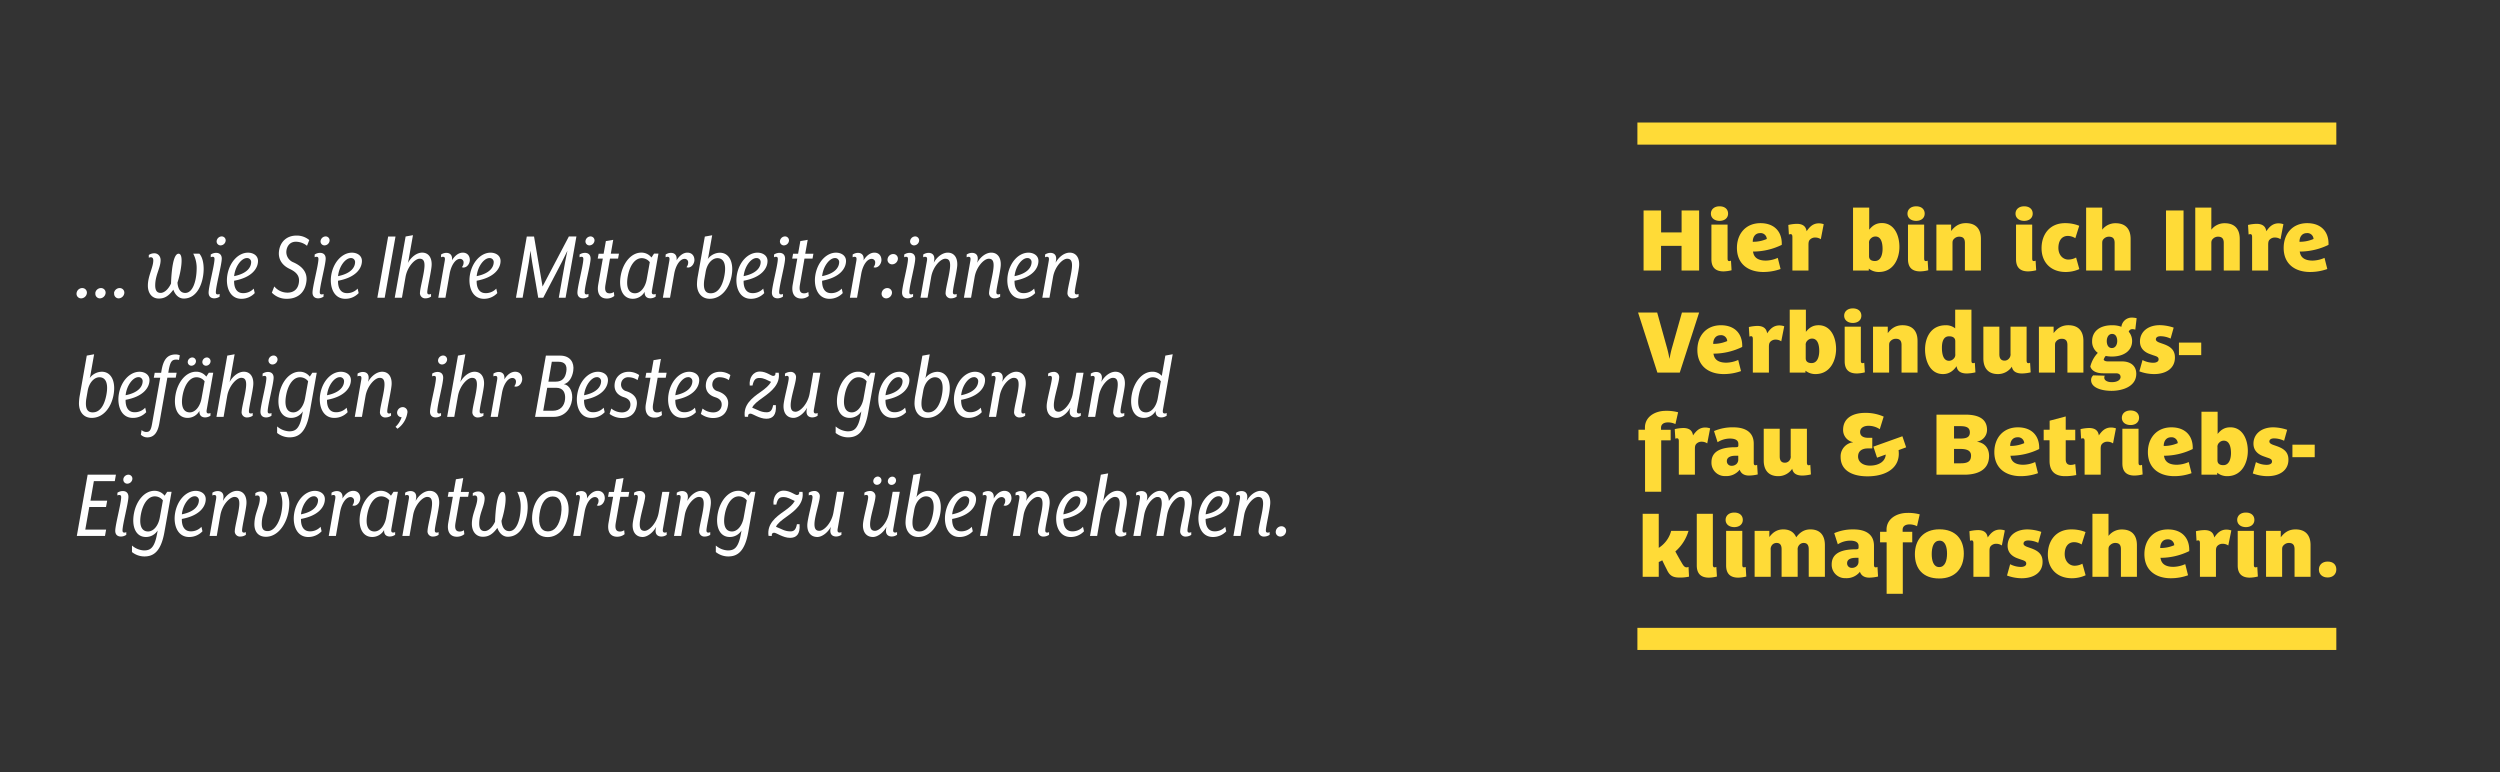 <svg id="Ebene_1" data-name="Ebene 1" xmlns="http://www.w3.org/2000/svg" viewBox="0 0 1469.36 454.02"><rect x="0" y="0" width="1469.36" height="454.02" fill="#333333" stroke="none"/><defs><style>.cls-1{isolation:isolate;}.cls-2{fill:#fff;}.cls-3{fill:#ffdb37;}.cls-4{fill:none;stroke:#ffdb37;stroke-width:13px;}</style></defs><g id="Kolumne_1" data-name="Kolumne 1"><g id="_wie_Sie_Ihre_Mitarbeiter:innen_befähigen_ihr_Bestes_zu_geben_und_Eigenverantwortung_zu_übernehmen._" data-name=" wie Sie Ihre Mitarbeiter:innen befähigen ihr Bestes zu geben und Eigenverantwortung zu übernehmen. " class="cls-1"><g class="cls-1"><path class="cls-2" d="M45,172.31a3.37,3.37,0,0,1,3.3-3,2.68,2.68,0,0,1,2.76,3,3.48,3.48,0,0,1-3.36,3.06A2.68,2.68,0,0,1,45,172.31Zm11,0a3.37,3.37,0,0,1,3.3-3,2.68,2.68,0,0,1,2.76,3,3.48,3.48,0,0,1-3.36,3.06A2.68,2.68,0,0,1,56.07,172.31Zm11,0a3.37,3.37,0,0,1,3.3-3,2.68,2.68,0,0,1,2.76,3,3.48,3.48,0,0,1-3.36,3.06A2.68,2.68,0,0,1,67.11,172.31Z"/><path class="cls-2" d="M86.91,167.69c.06-5.52,3.06-10.38,3.18-14.4.06-1.44-.48-2.1-1.5-2.1a2.69,2.69,0,0,0-1.14.3v-1.62a5.67,5.67,0,0,1,3.3-1c2.15,0,3.72,1.8,3.65,4.2-.06,4.32-3.06,8.52-3.17,14.34-.06,2.64.59,4.74,3.17,4.74,2.28,0,4.68-2.34,6.12-5.52.24-7.08,1.2-17.52,4.44-17.52s1.44,10.68-.66,17c.24,3.24,1.5,6.06,4.56,6.06,4.62,0,6.6-7.38,6.72-14a18.16,18.16,0,0,0-2-9.06h3.6c1.8,2,2.58,5.58,2.52,9.36-.18,7.8-3.66,17-11.7,17-2.76,0-5-2-6.12-5.22-2.64,3.66-5.1,5.22-8.52,5.22C89.37,175.49,86.85,172.37,86.91,167.69Z"/><path class="cls-2" d="M126.86,171.65c0,1,.3,1.38,1.14,1.38a2.07,2.07,0,0,0,1.08-.3v1.62a5.72,5.72,0,0,1-3.11,1c-2.17,0-3.42-1.26-3.36-3.54.11-3.78,3.36-15.54,3.47-19.5,0-1-.3-1.38-1.14-1.38a2.1,2.1,0,0,0-1.08.3v-1.62a5.76,5.76,0,0,1,3.12-1c2.16,0,3.42,1.26,3.36,3.54C130.22,155.87,127,167.69,126.86,171.65Zm.48-30.06a3.08,3.08,0,0,1,2.94-2.64,2.32,2.32,0,0,1,2.34,2.64,3.08,3.08,0,0,1-2.94,2.64A2.32,2.32,0,0,1,127.34,141.59Z"/><path class="cls-2" d="M137.6,165c-.11,4,1.39,7,4.68,7.26a8.35,8.35,0,0,0,6.84-2.64l.6,2.64a10.65,10.65,0,0,1-7.86,3.36c-6.83,0-9.29-7.08-8.27-13.74,1.25-8,6.65-13.38,12.17-13.38,2.94,0,6,1.62,5.88,5.1C151.52,157.73,148.16,163.07,137.6,165Zm7.5-13.32c-3.06,0-6.84,4.62-7.5,10.62,7.68-1.56,9.84-5.16,10-7.92A2.37,2.37,0,0,0,145.1,151.67Z"/><path class="cls-2" d="M180.44,144.47a10.45,10.45,0,0,0-6.54-2.4c-3.3,0-5.22,2.34-5.58,5.4a6.48,6.48,0,0,0,4,6.66c4.56,2,8.46,5.34,7.8,11.1-.9,7.74-6.24,10.38-11.34,10.38a11.88,11.88,0,0,1-9-3.6l1.44-3.66A10,10,0,0,0,169,172c3.24,0,6.24-1.68,6.72-6.3.42-3.78-1.8-5.94-5.52-7.68-4.68-2.22-6.72-5.94-6.24-10.26.66-5.7,4.62-9.3,10.26-9.3a11.35,11.35,0,0,1,7.56,2.64Z"/><path class="cls-2" d="M187.94,171.65c0,1,.3,1.38,1.14,1.38a2.07,2.07,0,0,0,1.08-.3v1.62a5.73,5.73,0,0,1-3.12,1c-2.16,0-3.42-1.26-3.36-3.54.12-3.78,3.36-15.54,3.48-19.5,0-1-.3-1.38-1.14-1.38a2.07,2.07,0,0,0-1.08.3v-1.62a5.73,5.73,0,0,1,3.12-1c2.16,0,3.42,1.26,3.36,3.54C191.3,155.87,188.06,167.69,187.94,171.65Zm.48-30.06a3.08,3.08,0,0,1,2.94-2.64,2.32,2.32,0,0,1,2.34,2.64,3.08,3.08,0,0,1-2.94,2.64A2.32,2.32,0,0,1,188.42,141.59Z"/><path class="cls-2" d="M198.68,165c-.12,4,1.38,7,4.68,7.26a8.35,8.35,0,0,0,6.84-2.64l.6,2.64a10.65,10.65,0,0,1-7.86,3.36c-6.84,0-9.3-7.08-8.28-13.74,1.26-8,6.66-13.38,12.18-13.38,2.94,0,6,1.62,5.88,5.1C212.6,157.73,209.24,163.07,198.68,165Zm7.5-13.32c-3.06,0-6.84,4.62-7.5,10.62,7.68-1.56,9.84-5.16,10-7.92A2.37,2.37,0,0,0,206.18,151.67Z"/><path class="cls-2" d="M226.1,175h-4.32l6.36-36h4.32Z"/><path class="cls-2" d="M238.4,139l4.32-.78-2.52,14.22c-.12.72-.42,1.86-.48,2.1,2.1-3.72,5.4-6.06,8.4-6.06,3.66,0,5.76,2.88,5.58,7.32-.12,3.36-2.52,13.38-2.58,15.84,0,1,.3,1.38,1.14,1.38a2.07,2.07,0,0,0,1.08-.3v1.62a5.73,5.73,0,0,1-3.12,1,3.06,3.06,0,0,1-3.36-3.54c.12-2.88,2.58-11.46,2.64-15.66.06-3.18-1.08-4.08-2.88-4.08-2.64,0-7.2,4.5-8.28,10.8L236.24,175H232Z"/><path class="cls-2" d="M272,148.49c2.64,0,4.2,1.86,4.14,4.5-.06,1.68-1.38,4.26-3.84,4.26a3.05,3.05,0,0,1-.84-.24,3.92,3.92,0,0,0,1-2.52,2.05,2.05,0,0,0-2.1-2.34c-2.7,0-5.16,3.78-6.06,8.58L261.8,175h-4.2l3.78-21.6c.36-2-.06-2.46-1.08-2.46a2.07,2.07,0,0,0-1.08.3v-1.62a5.55,5.55,0,0,1,3.12-1c2,0,3.72,1.2,3.3,4.38C267.26,150.35,269.48,148.49,272,148.49Z"/><path class="cls-2" d="M280.16,165c-.12,4,1.38,7,4.68,7.26a8.35,8.35,0,0,0,6.84-2.64l.6,2.64a10.65,10.65,0,0,1-7.86,3.36c-6.84,0-9.3-7.08-8.28-13.74,1.26-8,6.66-13.38,12.18-13.38,2.94,0,6,1.62,5.88,5.1C294.08,157.73,290.72,163.07,280.16,165Zm7.5-13.32c-3.06,0-6.84,4.62-7.5,10.62,7.68-1.56,9.84-5.16,10-7.92A2.37,2.37,0,0,0,287.66,151.67Z"/><path class="cls-2" d="M332.42,175h-4l3.66-20.64c.3-1.92,1.32-6.3,1.44-7-.18.42-2.34,4.8-3.42,6.9L319.28,175h-2.94l-3.54-20.7c-.36-1.86-.9-6.36-1-7l-1,7L307.16,175h-3.9l6.36-36h4.26l5,29.4L334.34,139h4.44Z"/><path class="cls-2" d="M343.64,171.65c0,1,.3,1.38,1.14,1.38a2.07,2.07,0,0,0,1.08-.3v1.62a5.73,5.73,0,0,1-3.12,1c-2.16,0-3.42-1.26-3.36-3.54.12-3.78,3.36-15.54,3.48-19.5,0-1-.3-1.38-1.14-1.38a2.07,2.07,0,0,0-1.08.3v-1.62a5.73,5.73,0,0,1,3.12-1c2.16,0,3.42,1.26,3.36,3.54C347,155.87,343.76,167.69,343.64,171.65Zm.48-30.06a3.08,3.08,0,0,1,2.94-2.64,2.32,2.32,0,0,1,2.34,2.64,3.08,3.08,0,0,1-2.94,2.64A2.32,2.32,0,0,1,344.12,141.59Z"/><path class="cls-2" d="M363.26,152h-4.74l-2.64,15.18c-.66,3.78.24,5.22,2.4,5.22a4.33,4.33,0,0,0,2.52-.78l.24,2.34a6.86,6.86,0,0,1-4.44,1.5c-3.66,0-5.94-2.7-5-8.16l2.7-15.3h-3l.54-2.88h2.94l1.32-7.44,4.32-.72L359,149.09h4.8Z"/><path class="cls-2" d="M371.9,175.61c-6,0-8.52-6.18-7-14,1.38-7.26,6.18-13.14,12-13.14a7.45,7.45,0,0,1,6,2.88l1.5-2.28H387l-3.78,21.48c-.36,1.86,0,2.46,1.08,2.46a2.07,2.07,0,0,0,1.08-.3v1.62a5.55,5.55,0,0,1-3.12,1c-1.92,0-3.54-1-3.36-3.84A8,8,0,0,1,371.9,175.61Zm5.28-23.88c-3.9,0-6.9,4.14-8.1,10.14-1.32,6.54.12,10.5,4.14,10.5,3.12,0,6-3.24,6.9-8.28l1.8-10A6,6,0,0,0,377.18,151.73Z"/><path class="cls-2" d="M404,148.49c2.64,0,4.2,1.86,4.14,4.5-.06,1.68-1.38,4.26-3.84,4.26a3.05,3.05,0,0,1-.84-.24,3.92,3.92,0,0,0,1-2.52,2.05,2.05,0,0,0-2.1-2.34c-2.7,0-5.16,3.78-6.06,8.58L393.8,175h-4.2l3.78-21.6c.36-2-.06-2.46-1.08-2.46a2.07,2.07,0,0,0-1.08.3v-1.62a5.55,5.55,0,0,1,3.12-1c2,0,3.72,1.2,3.3,4.38C399.26,150.35,401.48,148.49,404,148.49Z"/><path class="cls-2" d="M417.14,175.61c-4.62,0-7.5-3.36-7.5-8.64a29.34,29.34,0,0,1,.54-4.92l4.08-23,4.32-.78-2.16,12.18a9.16,9.16,0,0,1-.48,1.86,9.12,9.12,0,0,1,7.08-3.78c5.94,0,8.46,6.24,6.9,14C428.48,169.61,423.86,175.61,417.14,175.61Zm4.5-23.88c-2.76,0-6,2.76-6.9,8.1l-.84,4.86a19.87,19.87,0,0,0-.18,2.52c0,4.14,1.8,5.16,4,5.16,4,0,6.72-3.6,8-10.14S425.6,151.73,421.64,151.73Z"/><path class="cls-2" d="M437.06,165c-.12,4,1.38,7,4.68,7.26a8.35,8.35,0,0,0,6.84-2.64l.6,2.64a10.65,10.65,0,0,1-7.86,3.36c-6.84,0-9.3-7.08-8.28-13.74,1.26-8,6.66-13.38,12.18-13.38,2.94,0,6,1.62,5.88,5.1C451,157.73,447.62,163.07,437.06,165Zm7.5-13.32c-3.06,0-6.84,4.62-7.5,10.62,7.68-1.56,9.84-5.16,10-7.92A2.37,2.37,0,0,0,444.56,151.67Z"/><path class="cls-2" d="M457.94,171.65c0,1,.3,1.38,1.14,1.38a2.07,2.07,0,0,0,1.08-.3v1.62a5.73,5.73,0,0,1-3.12,1c-2.16,0-3.42-1.26-3.36-3.54.12-3.78,3.36-15.54,3.48-19.5,0-1-.3-1.38-1.14-1.38a2.07,2.07,0,0,0-1.08.3v-1.62a5.73,5.73,0,0,1,3.12-1c2.16,0,3.42,1.26,3.36,3.54C461.3,155.87,458.06,167.69,457.94,171.65Zm.48-30.06a3.08,3.08,0,0,1,2.94-2.64,2.32,2.32,0,0,1,2.34,2.64,3.08,3.08,0,0,1-2.94,2.64A2.32,2.32,0,0,1,458.42,141.59Z"/><path class="cls-2" d="M477.56,152h-4.74l-2.64,15.18c-.66,3.78.24,5.22,2.4,5.22a4.33,4.33,0,0,0,2.52-.78l.24,2.34a6.86,6.86,0,0,1-4.44,1.5c-3.66,0-5.94-2.7-5-8.16l2.7-15.3h-3l.54-2.88h2.94l1.32-7.44,4.32-.72-1.44,8.16h4.8Z"/><path class="cls-2" d="M483.2,165c-.12,4,1.38,7,4.68,7.26a8.35,8.35,0,0,0,6.84-2.64l.6,2.64a10.65,10.65,0,0,1-7.86,3.36c-6.84,0-9.3-7.08-8.28-13.74,1.26-8,6.66-13.38,12.18-13.38,2.94,0,6,1.62,5.88,5.1C497.12,157.73,493.76,163.07,483.2,165Zm7.5-13.32c-3.06,0-6.84,4.62-7.5,10.62,7.68-1.56,9.84-5.16,10-7.92A2.37,2.37,0,0,0,490.7,151.67Z"/><path class="cls-2" d="M513.92,148.49c2.64,0,4.2,1.86,4.14,4.5-.06,1.68-1.38,4.26-3.84,4.26a3.05,3.05,0,0,1-.84-.24,3.92,3.92,0,0,0,1-2.52,2.05,2.05,0,0,0-2.1-2.34c-2.7,0-5.16,3.78-6.06,8.58L503.72,175h-4.2l3.78-21.6c.36-2-.06-2.46-1.08-2.46a2.07,2.07,0,0,0-1.08.3v-1.62a5.55,5.55,0,0,1,3.12-1c2,0,3.72,1.2,3.3,4.38C509.18,150.35,511.4,148.49,513.92,148.49Z"/><path class="cls-2" d="M518.18,172.31a3.37,3.37,0,0,1,3.3-3,2.68,2.68,0,0,1,2.76,3,3.48,3.48,0,0,1-3.36,3.06A2.68,2.68,0,0,1,518.18,172.31Zm3.48-20a3.37,3.37,0,0,1,3.3-3,2.68,2.68,0,0,1,2.76,3,3.48,3.48,0,0,1-3.36,3.06A2.68,2.68,0,0,1,521.66,152.27Z"/><path class="cls-2" d="M534.44,171.65c0,1,.3,1.38,1.14,1.38a2.07,2.07,0,0,0,1.08-.3v1.62a5.73,5.73,0,0,1-3.12,1c-2.16,0-3.42-1.26-3.36-3.54.12-3.78,3.36-15.54,3.48-19.5,0-1-.3-1.38-1.14-1.38a2.07,2.07,0,0,0-1.08.3v-1.62a5.73,5.73,0,0,1,3.12-1c2.16,0,3.42,1.26,3.36,3.54C537.8,155.87,534.56,167.69,534.44,171.65Zm.48-30.06a3.08,3.08,0,0,1,2.94-2.64,2.32,2.32,0,0,1,2.34,2.64,3.08,3.08,0,0,1-2.94,2.64A2.32,2.32,0,0,1,534.92,141.59Z"/><path class="cls-2" d="M557.05,148.49c3.67,0,5.76,2.88,5.58,7.32-.12,3.36-2.52,13.38-2.58,15.84,0,1,.3,1.38,1.14,1.38a2.07,2.07,0,0,0,1.08-.3v1.62a5.73,5.73,0,0,1-3.12,1,3.05,3.05,0,0,1-3.35-3.54c.12-2.88,2.57-11.46,2.63-15.66.06-3.18-1.08-4.08-2.88-4.08-2.63,0-7.2,4.5-8.27,10.8L545.17,175H541l3.78-21.6c.36-2-.06-2.46-1.09-2.46a2.13,2.13,0,0,0-1.08.3v-1.62a5.59,5.59,0,0,1,3.13-1c2.16,0,3.95,1.26,3.24,4.92l-.19.9C550.76,150.83,554.05,148.49,557.05,148.49Z"/><path class="cls-2" d="M582.61,148.49c3.66,0,5.76,2.88,5.58,7.32-.12,3.36-2.52,13.38-2.58,15.84,0,1,.3,1.38,1.14,1.38a2.07,2.07,0,0,0,1.08-.3v1.62a5.73,5.73,0,0,1-3.12,1,3.06,3.06,0,0,1-3.36-3.54c.12-2.88,2.58-11.46,2.64-15.66.06-3.18-1.08-4.08-2.88-4.08-2.64,0-7.2,4.5-8.28,10.8L570.73,175h-4.2l3.78-21.6c.36-2-.06-2.46-1.08-2.46a2.07,2.07,0,0,0-1.08.3v-1.62a5.55,5.55,0,0,1,3.12-1c2.16,0,4,1.26,3.24,4.92l-.18.9C576.31,150.83,579.61,148.49,582.61,148.49Z"/><path class="cls-2" d="M596.29,165c-.12,4,1.38,7,4.68,7.26a8.35,8.35,0,0,0,6.84-2.64l.6,2.64a10.65,10.65,0,0,1-7.86,3.36c-6.84,0-9.29-7.08-8.28-13.74,1.26-8,6.66-13.38,12.18-13.38,2.94,0,6,1.62,5.88,5.1C610.21,157.73,606.85,163.07,596.29,165Zm7.5-13.32c-3.06,0-6.84,4.62-7.5,10.62,7.68-1.56,9.84-5.16,10-7.92A2.37,2.37,0,0,0,603.79,151.67Z"/><path class="cls-2" d="M628.69,148.49c3.66,0,5.76,2.88,5.58,7.32-.12,3.36-2.52,13.38-2.58,15.84,0,1,.3,1.38,1.14,1.38a2.07,2.07,0,0,0,1.08-.3v1.62a5.73,5.73,0,0,1-3.12,1,3.06,3.06,0,0,1-3.36-3.54c.12-2.88,2.58-11.46,2.64-15.66.06-3.18-1.08-4.08-2.88-4.08-2.64,0-7.2,4.5-8.28,10.8L616.81,175h-4.2l3.78-21.6c.36-2-.06-2.46-1.08-2.46a2.07,2.07,0,0,0-1.08.3v-1.62a5.55,5.55,0,0,1,3.12-1c2.16,0,4,1.26,3.24,4.92l-.18.9C622.39,150.83,625.69,148.49,628.69,148.49Z"/></g><g class="cls-1"><path class="cls-2" d="M53.91,245.61c-4.62,0-7.5-3.36-7.5-8.64a29.34,29.34,0,0,1,.54-4.92L51,209l4.32-.78-2.16,12.18a9.16,9.16,0,0,1-.48,1.86,9.12,9.12,0,0,1,7.08-3.78c5.94,0,8.46,6.24,6.9,14C65.25,239.61,60.63,245.61,53.91,245.61Zm4.5-23.88c-2.76,0-6,2.76-6.9,8.1l-.84,4.86a19.87,19.87,0,0,0-.18,2.52c0,4.14,1.8,5.16,4,5.16,4,0,6.72-3.6,8-10.14S62.37,221.73,58.41,221.73Z"/><path class="cls-2" d="M73.83,235c-.12,4,1.38,7,4.68,7.26a8.31,8.31,0,0,0,6.83-2.64l.6,2.64a10.61,10.61,0,0,1-7.85,3.36c-6.84,0-9.3-7.08-8.28-13.74,1.26-8,6.66-13.38,12.18-13.38,2.93,0,6,1.62,5.87,5.1C87.75,227.73,84.38,233.07,73.83,235Zm7.5-13.32c-3.06,0-6.84,4.62-7.5,10.62,7.68-1.56,9.84-5.16,10-7.92A2.37,2.37,0,0,0,81.33,221.67Z"/><path class="cls-2" d="M105.2,211.59a4.68,4.68,0,0,0-1.32-.24c-2.46,0-3.72.48-4.74,6.36l-.24,1.38h4.92l-.54,2.88H98.36l-4.73,26.94c-.9,5-2.94,8.16-7,8.16a5.35,5.35,0,0,1-3.84-1.56l.42-2.76a4.26,4.26,0,0,0,2.58,1.14c2,0,2.88-.66,3.6-4.86L94.17,222H90.39l.54-2.88h3.78l.23-1.38c1.21-7,3.78-9.42,8.46-9.42a7.31,7.31,0,0,1,2.28.48Z"/><path class="cls-2" d="M110.24,245.61c-6,0-8.51-6.18-7-14,1.38-7.26,6.17-13.14,12-13.14a7.45,7.45,0,0,1,6,2.88l1.5-2.28h2.58l-3.78,21.48c-.36,1.86,0,2.46,1.08,2.46a2.07,2.07,0,0,0,1.08-.3v1.62a5.55,5.55,0,0,1-3.12,1c-1.92,0-3.54-1-3.36-3.84A7.94,7.94,0,0,1,110.24,245.61Zm5.28-23.88c-3.9,0-6.89,4.14-8.1,10.14-1.31,6.54.13,10.5,4.14,10.5,3.12,0,6-3.24,6.9-8.28l1.8-10A6,6,0,0,0,115.52,221.73Zm-.36-9.18a2.71,2.71,0,0,1-2.64,2.4,2.15,2.15,0,0,1-2.16-2.4,2.78,2.78,0,0,1,2.65-2.46A2.19,2.19,0,0,1,115.16,212.55Zm8.58,0a2.71,2.71,0,0,1-2.64,2.4,2.15,2.15,0,0,1-2.16-2.4,2.77,2.77,0,0,1,2.64-2.46A2.2,2.2,0,0,1,123.74,212.55Z"/><path class="cls-2" d="M133.58,209l4.32-.78-2.52,14.22c-.12.72-.42,1.86-.48,2.1,2.1-3.72,5.4-6.06,8.4-6.06,3.66,0,5.76,2.88,5.58,7.32-.12,3.36-2.52,13.38-2.58,15.84,0,1,.3,1.38,1.14,1.38a2.07,2.07,0,0,0,1.08-.3v1.62a5.73,5.73,0,0,1-3.12,1,3.06,3.06,0,0,1-3.36-3.54c.12-2.88,2.58-11.46,2.64-15.66.06-3.18-1.08-4.08-2.88-4.08-2.64,0-7.2,4.5-8.28,10.8L131.42,245h-4.2Z"/><path class="cls-2" d="M157.34,241.65c0,1,.3,1.38,1.14,1.38a2.07,2.07,0,0,0,1.08-.3v1.62a5.73,5.73,0,0,1-3.12,1c-2.16,0-3.42-1.26-3.36-3.54.12-3.78,3.36-15.54,3.48-19.5,0-1-.3-1.38-1.14-1.38a2.07,2.07,0,0,0-1.08.3v-1.62a5.73,5.73,0,0,1,3.12-1c2.16,0,3.42,1.26,3.36,3.54C160.7,225.87,157.46,237.69,157.34,241.65Zm.48-30.06a3.08,3.08,0,0,1,2.94-2.64,2.32,2.32,0,0,1,2.34,2.64,3.08,3.08,0,0,1-2.94,2.64A2.32,2.32,0,0,1,157.82,211.59Z"/><path class="cls-2" d="M171.08,245.61c-6,0-8.52-6.18-7-14,1.38-7.26,6.18-13.14,12-13.14a7.45,7.45,0,0,1,6,2.88l1.5-2.28h2.58l-4.2,23.64c-2.16,12.24-7,14.34-11.88,14.34a11.8,11.8,0,0,1-7.2-2.58v-3.84a11.63,11.63,0,0,0,7,2.88c3.54,0,6.24-1.08,7.8-10l.3-1.74A8,8,0,0,1,171.08,245.61Zm5.28-23.88c-3.9,0-6.9,4.14-8.1,10.14-1.32,6.54.12,10.5,4.14,10.5,3.12,0,6-3.24,6.9-8.28l1.8-10A6,6,0,0,0,176.36,221.73Z"/><path class="cls-2" d="M192.2,235c-.12,4,1.38,7,4.68,7.26a8.35,8.35,0,0,0,6.84-2.64l.6,2.64a10.65,10.65,0,0,1-7.86,3.36c-6.84,0-9.3-7.08-8.28-13.74,1.26-8,6.66-13.38,12.18-13.38,2.94,0,6,1.62,5.88,5.1C206.12,227.73,202.76,233.07,192.2,235Zm7.5-13.32c-3.06,0-6.84,4.62-7.5,10.62,7.68-1.56,9.84-5.16,10-7.92A2.37,2.37,0,0,0,199.7,221.67Z"/><path class="cls-2" d="M224.6,218.49c3.66,0,5.76,2.88,5.58,7.32-.12,3.36-2.52,13.38-2.58,15.84,0,1,.3,1.38,1.14,1.38a2.07,2.07,0,0,0,1.08-.3v1.62a5.73,5.73,0,0,1-3.12,1,3.06,3.06,0,0,1-3.36-3.54c.12-2.88,2.58-11.46,2.64-15.66.06-3.18-1.08-4.08-2.88-4.08-2.64,0-7.2,4.5-8.28,10.8L212.72,245h-4.2l3.78-21.6c.36-2-.06-2.46-1.08-2.46a2.07,2.07,0,0,0-1.08.3v-1.62a5.55,5.55,0,0,1,3.12-1c2.16,0,4,1.26,3.24,4.92l-.18.9C218.3,220.83,221.6,218.49,224.6,218.49Z"/><path class="cls-2" d="M233.6,252l-1.14-1.14a13.54,13.54,0,0,0,3.6-5.64,2.67,2.67,0,0,1-2.64-3.06,3.37,3.37,0,0,1,3.36-2.88,2.81,2.81,0,0,1,2.64,3.42A14,14,0,0,1,233.6,252Z"/><path class="cls-2" d="M257,241.65c0,1,.3,1.38,1.14,1.38a2.07,2.07,0,0,0,1.08-.3v1.62a5.73,5.73,0,0,1-3.12,1c-2.16,0-3.42-1.26-3.36-3.54.12-3.78,3.36-15.54,3.48-19.5,0-1-.3-1.38-1.14-1.38a2.07,2.07,0,0,0-1.08.3v-1.62a5.73,5.73,0,0,1,3.12-1c2.16,0,3.42,1.26,3.36,3.54C260.36,225.87,257.12,237.69,257,241.65Zm.48-30.06a3.08,3.08,0,0,1,2.94-2.64,2.32,2.32,0,0,1,2.34,2.64,3.08,3.08,0,0,1-2.94,2.64A2.32,2.32,0,0,1,257.48,211.59Z"/><path class="cls-2" d="M269.18,209l4.32-.78L271,222.45c-.12.72-.42,1.86-.48,2.1,2.1-3.72,5.4-6.06,8.4-6.06,3.66,0,5.76,2.88,5.58,7.32-.12,3.36-2.52,13.38-2.58,15.84,0,1,.3,1.38,1.14,1.38a2.07,2.07,0,0,0,1.08-.3v1.62a5.73,5.73,0,0,1-3.12,1,3.06,3.06,0,0,1-3.36-3.54c.12-2.88,2.58-11.46,2.64-15.66.06-3.18-1.08-4.08-2.88-4.08-2.64,0-7.2,4.5-8.28,10.8L267,245h-4.2Z"/><path class="cls-2" d="M302.78,218.49c2.64,0,4.2,1.86,4.14,4.5-.06,1.68-1.38,4.26-3.84,4.26a3.05,3.05,0,0,1-.84-.24,3.92,3.92,0,0,0,1-2.52,2.05,2.05,0,0,0-2.1-2.34c-2.7,0-5.16,3.78-6.06,8.58L292.58,245h-4.2l3.78-21.6c.36-2-.06-2.46-1.08-2.46a2.07,2.07,0,0,0-1.08.3v-1.62a5.55,5.55,0,0,1,3.12-1c2,0,3.72,1.2,3.3,4.38C298,220.35,300.26,218.49,302.78,218.49Z"/><path class="cls-2" d="M331.4,225.81c3.84.66,5.4,5.16,4.8,9.3-.78,5.34-4.38,9.9-10.8,9.9H314.48l6.36-36h8.4c5.82,0,8.46,4,7.68,9C336.38,221.55,334.58,225,331.4,225.81Zm-4.56,2.1h-5.22l-2.34,13.5h5.64c4.26,0,6.84-2.7,7.2-6.84C332.42,231,331.16,227.91,326.84,227.91Zm-.24-3.6c3.84,0,5.64-2.16,6.24-5.88s-.78-5.82-4.68-5.82h-3.84l-2,11.7Z"/><path class="cls-2" d="M343.28,235c-.12,4,1.38,7,4.68,7.26a8.35,8.35,0,0,0,6.84-2.64l.6,2.64a10.65,10.65,0,0,1-7.86,3.36c-6.84,0-9.3-7.08-8.28-13.74,1.26-8,6.66-13.38,12.18-13.38,2.94,0,6,1.62,5.88,5.1C357.2,227.73,353.84,233.07,343.28,235Zm7.5-13.32c-3.06,0-6.84,4.62-7.5,10.62,7.68-1.56,9.84-5.16,10-7.92A2.37,2.37,0,0,0,350.78,221.67Z"/><path class="cls-2" d="M374.72,223.41a9.45,9.45,0,0,0-5.22-1.68,4.12,4.12,0,0,0-4.44,3.66,4,4,0,0,0,2.94,4.5c4.86,1.5,6.66,4.5,6.3,7.8-.6,5.7-4.2,8-8.88,8a12.09,12.09,0,0,1-7.14-2.4l1-3.18a10,10,0,0,0,6.3,2.28c2.52,0,4.62-1.38,4.92-4.08.24-2.4-1-4-3.84-4.86-4-1.26-5.82-4.08-5.4-7.8.42-4,3.54-7.14,8.34-7.14a10.78,10.78,0,0,1,6.06,1.92Z"/><path class="cls-2" d="M391.28,222h-4.74l-2.64,15.18c-.66,3.78.24,5.22,2.4,5.22a4.33,4.33,0,0,0,2.52-.78l.24,2.34a6.86,6.86,0,0,1-4.44,1.5c-3.66,0-5.94-2.7-5-8.16l2.7-15.3h-3l.54-2.88h2.94l1.32-7.44,4.32-.72L387,219.09h4.8Z"/><path class="cls-2" d="M396.92,235c-.12,4,1.38,7,4.68,7.26a8.35,8.35,0,0,0,6.84-2.64l.6,2.64a10.65,10.65,0,0,1-7.86,3.36c-6.84,0-9.3-7.08-8.28-13.74,1.26-8,6.66-13.38,12.18-13.38,2.94,0,6,1.62,5.88,5.1C410.84,227.73,407.48,233.07,396.92,235Zm7.5-13.32c-3.06,0-6.84,4.62-7.5,10.62,7.68-1.56,9.84-5.16,10-7.92A2.37,2.37,0,0,0,404.42,221.67Z"/><path class="cls-2" d="M428.36,223.41a9.45,9.45,0,0,0-5.22-1.68,4.12,4.12,0,0,0-4.44,3.66,4,4,0,0,0,2.94,4.5c4.86,1.5,6.66,4.5,6.3,7.8-.6,5.7-4.2,8-8.88,8a12.09,12.09,0,0,1-7.14-2.4l1-3.18a10,10,0,0,0,6.3,2.28c2.52,0,4.62-1.38,4.92-4.08.24-2.4-1-4-3.84-4.86-4-1.26-5.82-4.08-5.4-7.8.42-4,3.54-7.14,8.34-7.14a10.78,10.78,0,0,1,6.06,1.92Z"/><path class="cls-2" d="M446.42,222.15c-2.1,0-3.36.72-4.14,4.44h-1.62c-.48-4.26,1.8-8.22,5.94-8.22,3.84,0,6.6,2.58,7.8,2.58,1,0,1.5-.54,1.38-1.86h1.92c1,6.72-4.32,11-9.18,14.46-3.18,2.28-5.58,4.08-6.42,6.06,3.42,1.32,5.1,2.7,8.52,2.7,2,0,3.18-.9,3.78-4.2H456c.48,6-2,8-5.58,8-4.14,0-8-3-9.36-3-1,0-1.5.54-1.38,1.86h-1.92c-1-7.08,4.26-11.1,9.24-14.58,3-2.1,5-3.84,6.18-5.94C450.68,223.35,449,222.15,446.42,222.15Z"/><path class="cls-2" d="M466.4,245.61c-3.9,0-6.06-2.88-5.88-7.32.12-3.36,3-13.5,3.06-16,0-1-.3-1.38-1.14-1.38a2.07,2.07,0,0,0-1.08.3v-1.62a5.73,5.73,0,0,1,3.12-1,3.06,3.06,0,0,1,3.36,3.54c-.12,2.88-3.06,11.58-3.12,15.78-.06,3.18,1.08,4.08,2.88,4.08,2.64,0,7.2-4.5,8.28-10.8l2.1-12.12h4.2l-3.78,21.48c-.36,1.86.06,2.46,1.08,2.46a2.07,2.07,0,0,0,1.08-.3v1.62a5.55,5.55,0,0,1-3.12,1c-2,0-4-1.14-3.24-4.86l.18-.84C472.4,243.27,469,245.61,466.4,245.61Z"/><path class="cls-2" d="M499.34,245.61c-6,0-8.52-6.18-7-14,1.38-7.26,6.18-13.14,12-13.14a7.42,7.42,0,0,1,6,2.88l1.5-2.28h2.58l-4.2,23.64c-2.15,12.24-6.95,14.34-11.87,14.34a11.8,11.8,0,0,1-7.2-2.58v-3.84a11.61,11.61,0,0,0,7,2.88c3.54,0,6.23-1.08,7.8-10l.29-1.74A8,8,0,0,1,499.34,245.61Zm5.28-23.88c-3.9,0-6.9,4.14-8.1,10.14-1.32,6.54.11,10.5,4.14,10.5,3.11,0,6-3.24,6.89-8.28l1.8-10A6,6,0,0,0,504.62,221.73Z"/><path class="cls-2" d="M520.45,235c-.12,4,1.38,7,4.68,7.26a8.35,8.35,0,0,0,6.84-2.64l.6,2.64a10.65,10.65,0,0,1-7.86,3.36c-6.84,0-9.29-7.08-8.28-13.74,1.26-8,6.66-13.38,12.18-13.38,2.94,0,6,1.62,5.88,5.1C534.37,227.73,531,233.07,520.45,235Zm7.5-13.32c-3.06,0-6.84,4.62-7.5,10.62,7.68-1.56,9.84-5.16,10-7.92A2.37,2.37,0,0,0,528,221.67Z"/><path class="cls-2" d="M545,245.61c-4.62,0-7.5-3.36-7.5-8.64a29.34,29.34,0,0,1,.54-4.92l4.08-23,4.32-.78-2.16,12.18a9.16,9.16,0,0,1-.48,1.86,9.12,9.12,0,0,1,7.08-3.78c5.94,0,8.46,6.24,6.9,14C556.33,239.61,551.71,245.61,545,245.61Zm4.5-23.88c-2.76,0-6,2.76-6.9,8.1l-.84,4.86a19.87,19.87,0,0,0-.18,2.52c0,4.14,1.8,5.16,4,5.16,4,0,6.72-3.6,8-10.14S553.45,221.73,549.49,221.73Z"/><path class="cls-2" d="M564.91,235c-.12,4,1.38,7,4.68,7.26a8.35,8.35,0,0,0,6.84-2.64l.6,2.64a10.65,10.65,0,0,1-7.86,3.36c-6.84,0-9.3-7.08-8.28-13.74,1.26-8,6.66-13.38,12.18-13.38,2.94,0,6,1.62,5.88,5.1C578.83,227.73,575.47,233.07,564.91,235Zm7.5-13.32c-3.06,0-6.84,4.62-7.5,10.62,7.68-1.56,9.84-5.16,10-7.92A2.37,2.37,0,0,0,572.41,221.67Z"/><path class="cls-2" d="M597.31,218.49c3.66,0,5.76,2.88,5.58,7.32-.12,3.36-2.52,13.38-2.58,15.84,0,1,.3,1.38,1.14,1.38a2.07,2.07,0,0,0,1.08-.3v1.62a5.73,5.73,0,0,1-3.12,1,3.06,3.06,0,0,1-3.36-3.54c.12-2.88,2.58-11.46,2.64-15.66.06-3.18-1.08-4.08-2.88-4.08-2.64,0-7.2,4.5-8.28,10.8L585.43,245h-4.2l3.78-21.6c.36-2-.06-2.46-1.08-2.46a2.07,2.07,0,0,0-1.08.3v-1.62a5.55,5.55,0,0,1,3.12-1c2.16,0,4,1.26,3.24,4.92l-.18.9C591,220.83,594.31,218.49,597.31,218.49Z"/><path class="cls-2" d="M621.07,245.61c-3.9,0-6.06-2.88-5.88-7.32.12-3.36,3-13.5,3.06-16,0-1-.3-1.38-1.14-1.38a2.07,2.07,0,0,0-1.08.3v-1.62a5.73,5.73,0,0,1,3.12-1,3.06,3.06,0,0,1,3.36,3.54c-.12,2.88-3.06,11.58-3.12,15.78-.06,3.18,1.08,4.08,2.88,4.08,2.64,0,7.2-4.5,8.28-10.8l2.1-12.12h4.2l-3.78,21.48c-.36,1.86.06,2.46,1.08,2.46a2.07,2.07,0,0,0,1.08-.3v1.62a5.55,5.55,0,0,1-3.12,1c-2,0-4-1.14-3.24-4.86l.18-.84C627.07,243.27,623.65,245.61,621.07,245.61Z"/><path class="cls-2" d="M655.57,218.49c3.66,0,5.76,2.88,5.58,7.32-.12,3.36-2.52,13.38-2.58,15.84,0,1,.3,1.38,1.14,1.38a2.07,2.07,0,0,0,1.08-.3v1.62a5.73,5.73,0,0,1-3.12,1,3.06,3.06,0,0,1-3.36-3.54c.12-2.88,2.58-11.46,2.64-15.66.06-3.18-1.08-4.08-2.88-4.08-2.64,0-7.2,4.5-8.28,10.8L643.69,245h-4.2l3.78-21.6c.36-2-.06-2.46-1.08-2.46a2.07,2.07,0,0,0-1.08.3v-1.62a5.55,5.55,0,0,1,3.12-1c2.16,0,4,1.26,3.24,4.92l-.18.9C649.27,220.83,652.57,218.49,655.57,218.49Z"/><path class="cls-2" d="M672.25,245.61c-6,0-8.52-6.18-7-14,1.38-7.26,6.18-13.14,12-13.14a7.2,7.2,0,0,1,5.58,2.46l2.1-11.94,4.32-.78-5.7,32.34c-.36,2,.06,2.46,1.08,2.46a2.07,2.07,0,0,0,1.08-.3v1.62a5.55,5.55,0,0,1-3.12,1c-1.92,0-3.54-1-3.36-3.84A8,8,0,0,1,672.25,245.61Zm5.28-23.88c-3.9,0-6.9,4.14-8.1,10.14-1.32,6.54.12,10.5,4.14,10.5,3.12,0,6-3.24,6.9-8.28l1.8-10A6,6,0,0,0,677.53,221.73Z"/></g><g class="cls-1"><path class="cls-2" d="M67.47,282.79H55.17l-2,11.46H63L62.31,298H52.47l-2.34,13.26H62.37L61.71,315H45.15l6.36-36H68.13Z"/><path class="cls-2" d="M72,311.65c0,1,.3,1.38,1.14,1.38a2.07,2.07,0,0,0,1.08-.3v1.62a5.73,5.73,0,0,1-3.12,1c-2.16,0-3.42-1.26-3.36-3.54.12-3.78,3.36-15.54,3.48-19.5,0-1-.3-1.38-1.14-1.38a2.07,2.07,0,0,0-1.08.3v-1.62a5.73,5.73,0,0,1,3.12-1c2.16,0,3.42,1.26,3.36,3.54C75.39,295.87,72.15,307.69,72,311.65Zm.48-30.06A3.08,3.08,0,0,1,75.45,279a2.32,2.32,0,0,1,2.34,2.64,3.08,3.08,0,0,1-2.94,2.64A2.32,2.32,0,0,1,72.51,281.59Z"/><path class="cls-2" d="M85.76,315.61c-6,0-8.51-6.18-7-14,1.38-7.26,6.17-13.14,12-13.14a7.45,7.45,0,0,1,6,2.88l1.5-2.28h2.58l-4.2,23.64c-2.16,12.24-7,14.34-11.88,14.34a11.79,11.79,0,0,1-7.19-2.58v-3.84a11.63,11.63,0,0,0,7,2.88c3.54,0,6.23-1.08,7.79-10l.3-1.74A8,8,0,0,1,85.76,315.61ZM91,291.73c-3.9,0-6.89,4.14-8.1,10.14-1.31,6.54.13,10.5,4.15,10.5,3.11,0,6-3.24,6.89-8.28l1.8-10A6,6,0,0,0,91,291.73Z"/><path class="cls-2" d="M106.88,305c-.12,4,1.38,7,4.68,7.26a8.35,8.35,0,0,0,6.84-2.64l.6,2.64a10.65,10.65,0,0,1-7.86,3.36c-6.84,0-9.3-7.08-8.28-13.74,1.26-8,6.66-13.38,12.18-13.38,2.94,0,6,1.62,5.88,5.1C120.8,297.73,117.44,303.07,106.88,305Zm7.5-13.32c-3.06,0-6.84,4.62-7.5,10.62,7.68-1.56,9.84-5.16,10-7.92A2.37,2.37,0,0,0,114.38,291.67Z"/><path class="cls-2" d="M139.28,288.49c3.66,0,5.76,2.88,5.58,7.32-.12,3.36-2.52,13.38-2.58,15.84,0,1,.3,1.38,1.14,1.38a2.07,2.07,0,0,0,1.08-.3v1.62a5.73,5.73,0,0,1-3.12,1,3.06,3.06,0,0,1-3.36-3.54c.12-2.88,2.58-11.46,2.64-15.66.06-3.18-1.08-4.08-2.88-4.08-2.64,0-7.2,4.5-8.28,10.8L127.4,315h-4.2l3.78-21.6c.36-2-.06-2.46-1.08-2.46a2.07,2.07,0,0,0-1.08.3v-1.62a5.55,5.55,0,0,1,3.12-1c2.16,0,4,1.26,3.24,4.92l-.18.9C133,290.83,136.28,288.49,139.28,288.49Z"/><path class="cls-2" d="M156.26,315.49c-4.14,0-7-2.7-6.72-8.1.24-5.76,3.06-9.9,3.18-14.1.06-1.44-.48-2.1-1.5-2.1a2.69,2.69,0,0,0-1.14.3v-1.62a5.67,5.67,0,0,1,3.3-1c2.16,0,3.78,1.74,3.66,4.32-.18,4.62-3,8.46-3.18,14.1-.12,3.36.78,4.86,3.48,4.86,4.5,0,8.22-6.84,8.58-15.54a15.92,15.92,0,0,0-1.38-7.5h3.84a14.73,14.73,0,0,1,1.62,7.74C169.7,306.07,164.24,315.49,156.26,315.49Z"/><path class="cls-2" d="M176.9,305c-.12,4,1.38,7,4.68,7.26a8.35,8.35,0,0,0,6.84-2.64l.6,2.64a10.65,10.65,0,0,1-7.86,3.36c-6.84,0-9.3-7.08-8.28-13.74,1.26-8,6.66-13.38,12.18-13.38,2.94,0,6,1.62,5.88,5.1C190.82,297.73,187.46,303.07,176.9,305Zm7.5-13.32c-3.06,0-6.84,4.62-7.5,10.62,7.68-1.56,9.84-5.16,10-7.92A2.37,2.37,0,0,0,184.4,291.67Z"/><path class="cls-2" d="M207.62,288.49c2.64,0,4.2,1.86,4.14,4.5-.06,1.68-1.38,4.26-3.84,4.26a3.05,3.05,0,0,1-.84-.24,3.92,3.92,0,0,0,1-2.52,2.05,2.05,0,0,0-2.1-2.34c-2.7,0-5.16,3.78-6.06,8.58L197.42,315h-4.2l3.78-21.6c.36-2-.06-2.46-1.08-2.46a2.07,2.07,0,0,0-1.08.3v-1.62a5.55,5.55,0,0,1,3.12-1c2,0,3.72,1.2,3.3,4.38C202.88,290.35,205.1,288.49,207.62,288.49Z"/><path class="cls-2" d="M218.78,315.61c-6,0-8.52-6.18-7-14,1.38-7.26,6.18-13.14,12-13.14a7.45,7.45,0,0,1,6,2.88l1.5-2.28h2.58l-3.78,21.48c-.36,1.86,0,2.46,1.08,2.46a2.07,2.07,0,0,0,1.08-.3v1.62a5.55,5.55,0,0,1-3.12,1c-1.92,0-3.54-1-3.36-3.84A8,8,0,0,1,218.78,315.61Zm5.28-23.88c-3.9,0-6.9,4.14-8.1,10.14-1.32,6.54.12,10.5,4.14,10.5,3.12,0,6-3.24,6.9-8.28l1.8-10A6,6,0,0,0,224.06,291.73Z"/><path class="cls-2" d="M252.56,288.49c3.66,0,5.76,2.88,5.58,7.32-.12,3.36-2.52,13.38-2.58,15.84,0,1,.3,1.38,1.14,1.38a2.07,2.07,0,0,0,1.08-.3v1.62a5.73,5.73,0,0,1-3.12,1,3.06,3.06,0,0,1-3.36-3.54c.12-2.88,2.58-11.46,2.64-15.66.06-3.18-1.08-4.08-2.88-4.08-2.64,0-7.2,4.5-8.28,10.8L240.68,315h-4.2l3.78-21.6c.36-2-.06-2.46-1.08-2.46a2.07,2.07,0,0,0-1.08.3v-1.62a5.55,5.55,0,0,1,3.12-1c2.16,0,4,1.26,3.24,4.92l-.18.9C246.26,290.83,249.56,288.49,252.56,288.49Z"/><path class="cls-2" d="M275.12,292h-4.74l-2.64,15.18c-.66,3.78.24,5.22,2.4,5.22a4.33,4.33,0,0,0,2.52-.78l.24,2.34a6.86,6.86,0,0,1-4.44,1.5c-3.66,0-5.94-2.7-5-8.16l2.7-15.3h-3l.54-2.88h2.94l1.32-7.44,4.32-.72-1.44,8.16h4.8Z"/><path class="cls-2" d="M277.34,307.69c.06-5.52,3.06-10.38,3.18-14.4.06-1.44-.48-2.1-1.5-2.1a2.69,2.69,0,0,0-1.14.3v-1.62a5.67,5.67,0,0,1,3.3-1c2.16,0,3.72,1.8,3.66,4.2-.06,4.32-3.06,8.52-3.18,14.34-.06,2.64.6,4.74,3.18,4.74,2.28,0,4.68-2.34,6.12-5.52.24-7.08,1.2-17.52,4.44-17.52s1.44,10.68-.66,17c.24,3.24,1.5,6.06,4.56,6.06,4.62,0,6.6-7.38,6.72-14a18.16,18.16,0,0,0-2-9.06h3.6c1.8,2,2.58,5.58,2.52,9.36-.18,7.8-3.66,17-11.7,17-2.76,0-5-2-6.12-5.22-2.64,3.66-5.1,5.22-8.52,5.22C279.8,315.49,277.28,312.37,277.34,307.69Z"/><path class="cls-2" d="M334,302.41c-1.14,8.1-6.06,13.26-12.12,13.26-6.66,0-10.08-5.88-8.94-14S319,288.43,325,288.43C331.7,288.43,335.12,294.31,334,302.41ZM317.12,302c-1,6.84,1,10.32,4.92,10.32s6.72-3.36,7.74-10.2-1-10.32-4.92-10.32S318.08,295.15,317.12,302Z"/><path class="cls-2" d="M351.32,288.49c2.64,0,4.2,1.86,4.14,4.5-.06,1.68-1.38,4.26-3.84,4.26a3.05,3.05,0,0,1-.84-.24,3.92,3.92,0,0,0,1-2.52,2.05,2.05,0,0,0-2.1-2.34c-2.7,0-5.16,3.78-6.06,8.58L341.12,315h-4.2l3.78-21.6c.36-2-.06-2.46-1.08-2.46a2.07,2.07,0,0,0-1.08.3v-1.62a5.55,5.55,0,0,1,3.12-1c2,0,3.72,1.2,3.3,4.38C346.58,290.35,348.8,288.49,351.32,288.49Z"/><path class="cls-2" d="M369.32,292h-4.74l-2.64,15.18c-.66,3.78.24,5.22,2.4,5.22a4.33,4.33,0,0,0,2.52-.78l.24,2.34a6.86,6.86,0,0,1-4.44,1.5c-3.66,0-5.94-2.7-5-8.16l2.7-15.3h-3l.54-2.88h2.94l1.32-7.44,4.32-.72-1.44,8.16h4.8Z"/><path class="cls-2" d="M377.72,315.61c-3.9,0-6.06-2.88-5.88-7.32.12-3.36,3-13.5,3.06-16,0-1-.3-1.38-1.14-1.38a2.07,2.07,0,0,0-1.08.3v-1.62a5.73,5.73,0,0,1,3.12-1,3.06,3.06,0,0,1,3.36,3.54C379,295,376.1,303.73,376,307.93c-.06,3.18,1.08,4.08,2.88,4.08,2.64,0,7.2-4.5,8.28-10.8l2.1-12.12h4.2l-3.78,21.48c-.36,1.86.06,2.46,1.08,2.46a2.07,2.07,0,0,0,1.08-.3v1.62a5.55,5.55,0,0,1-3.12,1c-2,0-4-1.14-3.24-4.86l.18-.84C383.72,313.27,380.3,315.61,377.72,315.61Z"/><path class="cls-2" d="M412.22,288.49c3.66,0,5.76,2.88,5.58,7.32-.12,3.36-2.52,13.38-2.58,15.84,0,1,.3,1.38,1.14,1.38a2.07,2.07,0,0,0,1.08-.3v1.62a5.73,5.73,0,0,1-3.12,1,3.06,3.06,0,0,1-3.36-3.54c.12-2.88,2.58-11.46,2.64-15.66.06-3.18-1.08-4.08-2.88-4.08-2.64,0-7.2,4.5-8.28,10.8L400.34,315h-4.2l3.78-21.6c.36-2-.06-2.46-1.08-2.46a2.07,2.07,0,0,0-1.08.3v-1.62a5.55,5.55,0,0,1,3.12-1c2.16,0,4,1.26,3.24,4.92l-.18.9C405.92,290.83,409.22,288.49,412.22,288.49Z"/><path class="cls-2" d="M428.9,315.61c-6,0-8.52-6.18-7-14,1.38-7.26,6.18-13.14,12-13.14a7.45,7.45,0,0,1,6,2.88l1.5-2.28H444l-4.2,23.64c-2.16,12.24-7,14.34-11.88,14.34a11.8,11.8,0,0,1-7.2-2.58v-3.84a11.63,11.63,0,0,0,7,2.88c3.54,0,6.24-1.08,7.8-10l.3-1.74A8,8,0,0,1,428.9,315.61Zm5.28-23.88c-3.9,0-6.9,4.14-8.1,10.14-1.32,6.54.12,10.5,4.14,10.5,3.12,0,6-3.24,6.9-8.28l1.8-10A6,6,0,0,0,434.18,291.73Z"/><path class="cls-2" d="M460.4,292.15c-2.1,0-3.36.72-4.14,4.44h-1.62c-.48-4.26,1.8-8.22,5.94-8.22,3.84,0,6.6,2.58,7.8,2.58,1,0,1.5-.54,1.38-1.86h1.92c1,6.72-4.32,11-9.18,14.46-3.18,2.28-5.58,4.08-6.42,6.06,3.42,1.32,5.1,2.7,8.52,2.7,2,0,3.18-.9,3.78-4.2h1.56c.48,6-2,8-5.58,8-4.14,0-8-3-9.36-3-1,0-1.5.54-1.38,1.86H451.7c-1-7.08,4.26-11.1,9.24-14.58,3-2.1,5-3.84,6.18-5.94C464.66,293.35,463,292.15,460.4,292.15Z"/><path class="cls-2" d="M480.38,315.61c-3.9,0-6.06-2.88-5.88-7.32.12-3.36,3-13.5,3.06-16,0-1-.3-1.38-1.14-1.38a2.07,2.07,0,0,0-1.08.3v-1.62a5.73,5.73,0,0,1,3.12-1,3.06,3.06,0,0,1,3.36,3.54c-.12,2.88-3.06,11.58-3.12,15.78-.06,3.18,1.08,4.08,2.88,4.08,2.64,0,7.2-4.5,8.28-10.8l2.1-12.12h4.2l-3.78,21.48c-.36,1.86.06,2.46,1.08,2.46a2.07,2.07,0,0,0,1.08-.3v1.62a5.55,5.55,0,0,1-3.12,1c-2,0-4-1.14-3.24-4.86l.18-.84C486.38,313.27,483,315.61,480.38,315.61Z"/><path class="cls-2" d="M513.08,315.61c-3.9,0-6.06-2.88-5.88-7.32.12-3.36,3-13.5,3.06-16,0-1-.3-1.38-1.14-1.38a2.07,2.07,0,0,0-1.08.3v-1.62a5.73,5.73,0,0,1,3.12-1,3.06,3.06,0,0,1,3.36,3.54c-.12,2.88-3.06,11.58-3.12,15.78-.06,3.18,1.08,4.08,2.88,4.08,2.64,0,7.2-4.5,8.28-10.8l2.1-12.12h4.19l-3.77,21.48c-.36,1.86,0,2.46,1.08,2.46a2.1,2.1,0,0,0,1.08-.3v1.62a5.55,5.55,0,0,1-3.12,1c-2,0-4-1.14-3.24-4.86l.18-.84C519.08,313.27,515.66,315.61,513.08,315.61Zm5-33.06a2.71,2.71,0,0,1-2.64,2.4,2.15,2.15,0,0,1-2.16-2.4,2.77,2.77,0,0,1,2.64-2.46A2.2,2.2,0,0,1,518.06,282.55Zm8.57,0A2.7,2.7,0,0,1,524,285a2.14,2.14,0,0,1-2.16-2.4,2.77,2.77,0,0,1,2.64-2.46A2.18,2.18,0,0,1,526.63,282.55Z"/><path class="cls-2" d="M539.72,315.61c-4.63,0-7.5-3.36-7.5-8.64a29.34,29.34,0,0,1,.54-4.92l4.08-23,4.31-.78L539,290.41a9.16,9.16,0,0,1-.48,1.86,9.12,9.12,0,0,1,7.08-3.78c5.94,0,8.46,6.24,6.9,14C551.05,309.61,546.43,315.61,539.72,315.61Zm4.49-23.88c-2.76,0-6,2.76-6.9,8.1l-.84,4.86a19.72,19.72,0,0,0-.17,2.52c0,4.14,1.79,5.16,4,5.16,4,0,6.71-3.6,8-10.14S548.17,291.73,544.21,291.73Z"/><path class="cls-2" d="M559.63,305c-.12,4,1.38,7,4.68,7.26a8.35,8.35,0,0,0,6.84-2.64l.6,2.64a10.65,10.65,0,0,1-7.86,3.36c-6.84,0-9.3-7.08-8.28-13.74,1.26-8,6.66-13.38,12.18-13.38,2.94,0,6,1.62,5.88,5.1C573.55,297.73,570.19,303.07,559.63,305Zm7.5-13.32c-3.06,0-6.84,4.62-7.5,10.62,7.68-1.56,9.84-5.16,10-7.92A2.37,2.37,0,0,0,567.13,291.67Z"/><path class="cls-2" d="M590.35,288.49c2.64,0,4.2,1.86,4.14,4.5-.06,1.68-1.38,4.26-3.84,4.26a3.05,3.05,0,0,1-.84-.24,3.92,3.92,0,0,0,1-2.52,2.05,2.05,0,0,0-2.1-2.34c-2.7,0-5.16,3.78-6.06,8.58L580.15,315H576l3.78-21.6c.36-2-.06-2.46-1.08-2.46a2.07,2.07,0,0,0-1.08.3v-1.62a5.55,5.55,0,0,1,3.12-1c2,0,3.72,1.2,3.3,4.38C585.61,290.35,587.83,288.49,590.35,288.49Z"/><path class="cls-2" d="M611.35,288.49c3.66,0,5.76,2.88,5.58,7.32-.12,3.36-2.52,13.38-2.58,15.84,0,1,.3,1.38,1.14,1.38a2.07,2.07,0,0,0,1.08-.3v1.62a5.73,5.73,0,0,1-3.12,1,3.06,3.06,0,0,1-3.36-3.54c.12-2.88,2.58-11.46,2.64-15.66.06-3.18-1.08-4.08-2.88-4.08-2.64,0-7.2,4.5-8.28,10.8L599.47,315h-4.2l3.78-21.6c.36-2-.06-2.46-1.08-2.46a2.07,2.07,0,0,0-1.08.3v-1.62a5.55,5.55,0,0,1,3.12-1c2.16,0,4,1.26,3.24,4.92l-.18.9C605.05,290.83,608.35,288.49,611.35,288.49Z"/><path class="cls-2" d="M625,305c-.12,4,1.38,7,4.68,7.26a8.35,8.35,0,0,0,6.84-2.64l.6,2.64a10.65,10.65,0,0,1-7.86,3.36c-6.84,0-9.3-7.08-8.28-13.74,1.26-8,6.66-13.38,12.18-13.38,2.94,0,6,1.62,5.88,5.1C639,297.73,635.59,303.07,625,305Zm7.5-13.32c-3.06,0-6.84,4.62-7.5,10.62,7.68-1.56,9.84-5.16,10-7.92A2.37,2.37,0,0,0,632.53,291.67Z"/><path class="cls-2" d="M647,279l4.32-.78-2.52,14.22c-.12.72-.42,1.86-.48,2.1,2.1-3.72,5.4-6.06,8.4-6.06,3.66,0,5.76,2.88,5.58,7.32-.12,3.36-2.52,13.38-2.58,15.84,0,1,.3,1.38,1.14,1.38a2.07,2.07,0,0,0,1.08-.3v1.62a5.73,5.73,0,0,1-3.12,1,3.06,3.06,0,0,1-3.36-3.54c.12-2.88,2.58-11.46,2.64-15.66.06-3.18-1.08-4.08-2.88-4.08-2.64,0-7.2,4.5-8.28,10.8L644.83,315h-4.2Z"/><path class="cls-2" d="M682.81,296.17c.06-3.18-.84-4.08-2.52-4.08-2.58,0-6.78,4.5-7.86,10.8L670.33,315h-4.2l3.78-21.6c.36-2-.06-2.46-1.08-2.46a2.07,2.07,0,0,0-1.08.3v-1.62a5.55,5.55,0,0,1,3.12-1c2.16,0,4,1.26,3.24,4.92l-.18.9c2-3.6,5.1-5.94,7.8-5.94,3.18,0,5,2.28,5.28,5.94,2.28-3.66,5.28-5.94,8.22-5.94,3.66,0,5.46,2.88,5.28,7.32-.12,3.36-2.52,13.38-2.58,15.84,0,1,.3,1.38,1.14,1.38a2.07,2.07,0,0,0,1.08-.3v1.62a5.73,5.73,0,0,1-3.12,1,3.06,3.06,0,0,1-3.36-3.54c.12-2.88,2.58-11.46,2.64-15.66.06-3.18-.84-4.08-2.52-4.08-2.58,0-6.78,4.5-7.86,10.8L683.83,315h-4.2l3-17A14.31,14.31,0,0,0,682.81,296.17Z"/><path class="cls-2" d="M708.61,305c-.12,4,1.38,7,4.68,7.26a8.35,8.35,0,0,0,6.84-2.64l.6,2.64a10.65,10.65,0,0,1-7.86,3.36c-6.84,0-9.3-7.08-8.28-13.74,1.26-8,6.66-13.38,12.18-13.38,2.94,0,6,1.62,5.88,5.1C722.53,297.73,719.17,303.07,708.61,305Zm7.5-13.32c-3.06,0-6.84,4.62-7.5,10.62,7.68-1.56,9.84-5.16,10-7.92A2.37,2.37,0,0,0,716.11,291.67Z"/><path class="cls-2" d="M741,288.49c3.66,0,5.76,2.88,5.58,7.32-.12,3.36-2.52,13.38-2.58,15.84,0,1,.3,1.38,1.14,1.38a2.07,2.07,0,0,0,1.08-.3v1.62a5.73,5.73,0,0,1-3.12,1,3.06,3.06,0,0,1-3.36-3.54c.12-2.88,2.58-11.46,2.64-15.66.06-3.18-1.08-4.08-2.88-4.08-2.64,0-7.2,4.5-8.28,10.8L729.13,315h-4.2l3.78-21.6c.36-2-.06-2.46-1.08-2.46a2.07,2.07,0,0,0-1.08.3v-1.62a5.55,5.55,0,0,1,3.12-1c2.16,0,4,1.26,3.24,4.92l-.18.9C734.71,290.83,738,288.49,741,288.49Z"/><path class="cls-2" d="M749.83,312.31a3.37,3.37,0,0,1,3.3-3,2.68,2.68,0,0,1,2.76,3,3.48,3.48,0,0,1-3.36,3.06A2.68,2.68,0,0,1,749.83,312.31Z"/></g></g><g id="Gruppe_86" data-name="Gruppe 86"><g id="Hier_bin_ich_Ihre_Verbindungs-_frau_Betriebs-klimaforscherin." data-name="Hier bin ich Ihre Verbindungs- frau Betriebs-klimaforscherin." class="cls-1"><g class="cls-1"><path class="cls-3" d="M988.32,159v-14.5H976.27V159H966v-35.3h10.3v12.9h12.05v-12.9h10.3V159Z"/><path class="cls-3" d="M1010.67,129.81c-3,0-5.1-1.7-5.1-4.25,0-2.3,1.75-4.3,5.1-4.3,3.15,0,5,1.75,5,4.3S1013.67,129.81,1010.67,129.81Zm2.35,29.7c-4.8,0-7.15-2.4-7.15-7.15V132h9.5v19.7c0,.9,0,1.75,1,1.75a2.69,2.69,0,0,0,1-.25l.35,5.65A21.8,21.8,0,0,1,1013,159.51Z"/><path class="cls-3" d="M1030.32,147.86c0,.2,0,.3.1.45.55,3.3,3.2,4.85,7.45,4.85a18,18,0,0,0,7-1.6l1.65,6.55a30.17,30.17,0,0,1-10.1,1.75c-8.85,0-15.55-4.65-15.55-14.15,0-8.2,5.1-14.55,13.85-14.55,8.1,0,12.8,5,12.5,12.75A38.61,38.61,0,0,1,1030.32,147.86Zm4.2-10.85c-3,0-4.35,2.4-4.35,5.1a20.4,20.4,0,0,0,8.25-1.65A3.61,3.61,0,0,0,1034.52,137Z"/><path class="cls-3" d="M1070.17,140.61a5.71,5.71,0,0,0-3.1-1,4.23,4.23,0,0,0-3.15,1.1c-.85.8-1,1.65-1,3.35V159h-9.45V139.36c0-.85-.1-1.75-1.06-1.75a2.31,2.31,0,0,0-1,.25l-.34-5.65a24.23,24.23,0,0,1,5-.65c4.35,0,5.45,2.3,5.75,4.35,1.65-2.35,3.55-4.65,7.25-4.65a9.33,9.33,0,0,1,2.8.5Z"/><path class="cls-3" d="M1104.22,159.86a9.28,9.28,0,0,1-5.85-2V159h-9.26V122h9.51v13c1.8-2.25,3.9-3.9,7.45-3.9,7.15,0,10.3,7,10.3,14.05C1116.37,151.76,1113.07,159.86,1104.22,159.86Zm-2-20.85a3.68,3.68,0,0,0-2.6,1.1,3.26,3.26,0,0,0-1.1,2.85v7.6c0,1.7,1,2.85,3.45,2.85,3.65,0,4.5-4.25,4.5-7.1S1105.92,139,1102.27,139Z"/><path class="cls-3" d="M1126.22,129.81c-3.06,0-5.11-1.7-5.11-4.25,0-2.3,1.75-4.3,5.11-4.3,3.14,0,5,1.75,5,4.3S1129.22,129.81,1126.22,129.81Zm2.35,29.7c-4.81,0-7.16-2.4-7.16-7.15V132h9.5v19.7c0,.9.06,1.75,1,1.75a2.73,2.73,0,0,0,1.06-.25l.35,5.65A21.8,21.8,0,0,1,1128.57,159.51Z"/><path class="cls-3" d="M1154.86,159V142.76c0-2.45-1-3.65-3.35-3.65a4.18,4.18,0,0,0-2.75,1c-1.15,1.05-1.19,1.65-1.19,3.1V159h-9.46V132h8.65v3.8c2.1-2.8,4.75-4.65,8.65-4.65,6.41,0,8.86,4,8.86,9.2V159Z"/><path class="cls-3" d="M1189.71,129.81c-3,0-5.1-1.7-5.1-4.25,0-2.3,1.75-4.3,5.1-4.3,3.15,0,5,1.75,5,4.3S1192.71,129.81,1189.71,129.81Zm2.35,29.7c-4.8,0-7.15-2.4-7.15-7.15V132h9.5v19.7c0,.9,0,1.75,1,1.75a2.69,2.69,0,0,0,1-.25l.35,5.65A21.8,21.8,0,0,1,1192.06,159.51Z"/><path class="cls-3" d="M1214.06,159.86c-8.45,0-14.15-5.4-14.15-14,0-8.05,4.8-14.7,13.75-14.7a21.7,21.7,0,0,1,8.4,1.55l-2.3,7.3a8.45,8.45,0,0,0-4.35-1.35c-3.8,0-5.6,3.05-5.6,7.05,0,4.15,2.65,6.85,5.85,6.85a9.88,9.88,0,0,0,4.55-1.2l1.9,6.8A19.6,19.6,0,0,1,1214.06,159.86Z"/><path class="cls-3" d="M1242.86,159V142.76c0-2.45-1-3.65-3.35-3.65a4.18,4.18,0,0,0-2.75,1c-1.15,1.05-1.2,1.65-1.2,3.1V159h-9.45V122h9.45v13a9.74,9.74,0,0,1,7.85-3.8c6.4,0,8.85,4,8.85,9.2V159Z"/><path class="cls-3" d="M1273.06,159v-35.3h10.3V159Z"/><path class="cls-3" d="M1307,159V142.76c0-2.45-1-3.65-3.35-3.65a4.18,4.18,0,0,0-2.75,1c-1.15,1.05-1.2,1.65-1.2,3.1V159h-9.45V122h9.45v13a9.74,9.74,0,0,1,7.85-3.8c6.4,0,8.85,4,8.85,9.2V159Z"/><path class="cls-3" d="M1340.36,140.61a5.71,5.71,0,0,0-3.1-1,4.23,4.23,0,0,0-3.15,1.1c-.85.8-1,1.65-1,3.35V159h-9.45V139.36c0-.85-.1-1.75-1.05-1.75a2.28,2.28,0,0,0-1,.25l-.35-5.65a24.32,24.32,0,0,1,5-.65c4.35,0,5.45,2.3,5.75,4.35,1.65-2.35,3.55-4.65,7.25-4.65a9.33,9.33,0,0,1,2.8.5Z"/><path class="cls-3" d="M1351.66,147.86c0,.2,0,.3.1.45.55,3.3,3.2,4.85,7.45,4.85a18,18,0,0,0,7-1.6l1.65,6.55a30.17,30.17,0,0,1-10.1,1.75c-8.85,0-15.55-4.65-15.55-14.15,0-8.2,5.1-14.55,13.85-14.55,8.1,0,12.8,5,12.5,12.75A38.61,38.61,0,0,1,1351.66,147.86Zm4.2-10.85c-3,0-4.35,2.4-4.35,5.1a20.4,20.4,0,0,0,8.25-1.65A3.61,3.61,0,0,0,1355.86,137Z"/></g><g class="cls-1"><path class="cls-3" d="M987.27,219H974.12l-11.35-35.3H974l5.45,19.6a72.81,72.81,0,0,1,1.75,7.45h.1a58.43,58.43,0,0,1,1.7-7.4l5.55-19.65h10.1Z"/><path class="cls-3" d="M1007.07,207.86c0,.2,0,.3.1.45.55,3.3,3.2,4.85,7.45,4.85a18,18,0,0,0,7-1.6l1.65,6.55a30.17,30.17,0,0,1-10.1,1.75c-8.85,0-15.55-4.65-15.55-14.15,0-8.2,5.1-14.55,13.85-14.55,8.1,0,12.8,5,12.5,12.75A38.61,38.61,0,0,1,1007.07,207.86Zm4.2-10.85c-3,0-4.35,2.4-4.35,5.1a20.4,20.4,0,0,0,8.25-1.65A3.61,3.61,0,0,0,1011.27,197Z"/><path class="cls-3" d="M1046.92,200.61a5.71,5.71,0,0,0-3.1-1,4.23,4.23,0,0,0-3.15,1.1c-.85.8-1,1.65-1,3.35V219h-9.45V199.36c0-.85-.1-1.75-1-1.75a2.28,2.28,0,0,0-1,.25l-.35-5.65a24.32,24.32,0,0,1,5-.65c4.35,0,5.45,2.3,5.75,4.35,1.65-2.35,3.55-4.65,7.25-4.65a9.33,9.33,0,0,1,2.8.5Z"/><path class="cls-3" d="M1067,219.86a9.28,9.28,0,0,1-5.85-2V219h-9.25V182h9.5v13.05c1.8-2.25,3.9-3.9,7.45-3.9,7.15,0,10.3,7,10.3,14.05C1079.12,211.76,1075.82,219.86,1067,219.86ZM1065,199a3.68,3.68,0,0,0-2.6,1.1,3.26,3.26,0,0,0-1.1,2.85v7.6c0,1.7,1,2.85,3.45,2.85,3.65,0,4.5-4.25,4.5-7.1S1068.67,199,1065,199Z"/><path class="cls-3" d="M1089,189.81c-3,0-5.1-1.7-5.1-4.25,0-2.3,1.75-4.3,5.1-4.3,3.15,0,5,1.75,5,4.3S1092,189.81,1089,189.81Zm2.35,29.7c-4.8,0-7.15-2.4-7.15-7.15V192h9.5v19.7c0,.9,0,1.75,1,1.75a2.69,2.69,0,0,0,1-.25l.35,5.65A21.8,21.8,0,0,1,1091.32,219.51Z"/><path class="cls-3" d="M1117.62,219V202.76c0-2.45-1-3.65-3.35-3.65a4.18,4.18,0,0,0-2.75,1c-1.15,1.05-1.2,1.65-1.2,3.1V219h-9.46V192h8.66v3.8c2.1-2.8,4.75-4.65,8.65-4.65,6.4,0,8.85,4,8.85,9.2V219Z"/><path class="cls-3" d="M1156,219.51c-4.3,0-5.75-2-6-4.3-1.9,2.65-4.25,4.65-8.06,4.65-7.34,0-10.5-7.45-10.5-14.45,0-6.85,3.3-14.25,12.16-14.25a8.35,8.35,0,0,1,5.55,1.85V182h9.55v29.7c0,.85,0,1.75,1,1.75a2.69,2.69,0,0,0,1-.25l.35,5.65A24.83,24.83,0,0,1,1156,219.51Zm-6.8-19c0-1.6-1-2.85-3.65-2.85-3.51,0-4.2,3.65-4.2,6.7,0,3.5.69,7.7,4.2,7.7a3.75,3.75,0,0,0,2.6-1.15,3.18,3.18,0,0,0,1.05-2.8Z"/><path class="cls-3" d="M1188.47,219.51c-4.35,0-5.65-2-6-4a9.82,9.82,0,0,1-8.21,4.35c-6.1,0-8.55-4-8.55-9.2V192h9.4v16.25c0,2.45,1.05,3.7,3.05,3.7a3.3,3.3,0,0,0,2.46-1.05,3.67,3.67,0,0,0,1.05-3.1V192h9.45v19.7c0,.85.1,1.75,1.05,1.75a2.28,2.28,0,0,0,1-.25l.35,5.65A24.32,24.32,0,0,1,1188.47,219.51Z"/><path class="cls-3" d="M1215.11,219V202.76c0-2.45-1-3.65-3.35-3.65a4.18,4.18,0,0,0-2.75,1c-1.15,1.05-1.19,1.65-1.19,3.1V219h-9.46V192H1207v3.8c2.1-2.8,4.75-4.65,8.65-4.65,6.41,0,8.86,4,8.86,9.2V219Z"/><path class="cls-3" d="M1255,193.76a5.18,5.18,0,0,0-1.71-.3,2.15,2.15,0,0,0-2.15,1.5,8.36,8.36,0,0,1,2,5.45c0,5.75-4.86,9.15-11.91,9.15a20,20,0,0,1-3.6-.35,5,5,0,0,0-1.2,2.2c.35.7,1.2,1,2.6,1h8.2c4.45,0,8.35,2.15,8.35,7.3,0,7.55-8.25,10-14.55,10-5.9,0-12-1.85-12-6.3a3.62,3.62,0,0,1,1.25-2.8l6.75.2a3.56,3.56,0,0,0-.25,1.15c0,1.75,2,2.65,4.4,2.65,3.7,0,5.16-1.6,5.16-3,0-1.7-1.31-2.2-2.61-2.2h-7.4c-4.6,0-7-1.6-7.75-4a17.64,17.64,0,0,1,4.4-8,8.14,8.14,0,0,1-3.35-6.95c0-4.85,3.5-9.3,11.8-9.3a15.19,15.19,0,0,1,5.41.9,6.13,6.13,0,0,1,6.19-5.4,13.12,13.12,0,0,1,2.76.35Zm-13.61,2.5c-2.35,0-3.15,2.45-3.15,4.2s.65,4.1,3,4.1,3.15-2.4,3.15-4.15S1243.76,196.26,1241.36,196.26Z"/><path class="cls-3" d="M1266,219.86a25.11,25.11,0,0,1-8.6-1.6l1.85-6.65a13.8,13.8,0,0,0,6.25,1.6c1.75,0,3.2-.6,3.2-2s-1.1-1.75-3-2.35l-2.1-.75c-3.2-1.15-5.85-3.35-5.85-7.4,0-5.5,4.45-9.6,11.7-9.6a27,27,0,0,1,8.11,1.45l-1.81,6.45a14,14,0,0,0-5.85-1.4c-2.2,0-2.8,1-2.8,1.85s.9,1.5,2.35,2l2,.7c3.81,1.35,6.85,3.25,6.85,7.9C1278.36,216.26,1273.41,219.86,1266,219.86Z"/><path class="cls-3" d="M1280.66,208.71v-7.35h13.1v7.35Z"/></g><g class="cls-1"><path class="cls-3" d="M984.72,249.26a9.92,9.92,0,0,0-4.3-1c-3,0-4.15,1.45-4.15,3.1v1.25h5.65v6.2h-5.55V289h-9.5V258.76H963v-6.2h3.8v-1.25c0-6.35,5.9-9.85,12.25-9.85a25.76,25.76,0,0,1,7.25.85Z"/><path class="cls-3" d="M1003.42,260.61a5.71,5.71,0,0,0-3.1-1,4.23,4.23,0,0,0-3.15,1.1c-.85.8-1,1.65-1,3.35V279h-9.45V259.36c0-.85-.1-1.75-1.05-1.75a2.28,2.28,0,0,0-1,.25l-.35-5.65a24.32,24.32,0,0,1,5-.65c4.35,0,5.45,2.3,5.75,4.35,1.65-2.35,3.55-4.65,7.25-4.65a9.33,9.33,0,0,1,2.8.5Z"/><path class="cls-3" d="M1028,279.51c-3.1,0-4.85-1.4-5.5-3.45a10,10,0,0,1-8.4,3.75,7.84,7.84,0,0,1-8.2-8.15c0-7.55,7.85-8.8,14-8.8,1.15,0,1.8-.1,1.8-1v-1c0-1.55-1-3.1-5-3.1a13.64,13.64,0,0,0-7.2,2.15l-2.1-6.55a27.53,27.53,0,0,1,11.35-2.2c5.3,0,12,1.65,12,9.65v10.9c0,.85,0,1.75,1,1.75a2.69,2.69,0,0,0,1-.25l.35,5.65A24.83,24.83,0,0,1,1028,279.51Zm-6.35-11.65c-.55-.05-1.2,0-1.7,0-2,0-5,.5-5,3.15a2.65,2.65,0,0,0,2.75,2.75,4,4,0,0,0,3.05-1.2,3.6,3.6,0,0,0,.9-2.6Z"/><path class="cls-3" d="M1059.37,279.51c-4.35,0-5.65-2-6-4a9.8,9.8,0,0,1-8.2,4.35c-6.1,0-8.55-4-8.55-9.2V252h9.4v16.25c0,2.45,1,3.7,3,3.7a3.29,3.29,0,0,0,2.45-1,3.67,3.67,0,0,0,1-3.1V252H1062v19.7c0,.85.1,1.75,1,1.75a2.28,2.28,0,0,0,1-.25l.35,5.65A24.32,24.32,0,0,1,1059.37,279.51Z"/><path class="cls-3" d="M1115.87,264.56c1.35,10.3-7.25,15.4-18.25,15.4-9.2,0-15.8-3.6-15.8-11.35a8.33,8.33,0,0,1,7.25-8.65v-.1a7.26,7.26,0,0,1-5.8-7.15c0-7.6,6.6-10.05,13-10.05a26.12,26.12,0,0,1,10.85,2.2l-2.3,7.4a11.91,11.91,0,0,0-6.65-2c-2.35,0-4.9,1-4.9,3.65,0,2.5,2.2,3.4,4.55,3.4h2.6v6.25h-2.6c-3.3,0-5.75,1.45-5.75,4.75,0,3.05,2.65,5.35,7,5.35,5.35,0,9.1-2.6,9.25-6.5l-5.1,1.85-2.15-6.5,17.05-6.1,2.2,6.5Z"/><path class="cls-3" d="M1154.52,279h-16.36v-35.3h16.91c6.2,0,12.8,1.55,12.8,8.95a7,7,0,0,1-5.8,6.9v.1c4.1.6,7,3.4,7,8.4C1169,276.91,1161.22,279,1154.52,279Zm-2.75-28.55h-3.3v7.3h3.4c3.05,0,5.9-.3,5.9-3.6S1155,250.46,1151.77,250.46Zm.3,13.4h-3.6v8.45h4c3.9,0,6-1.05,6-4.55S1154.82,263.86,1152.07,263.86Z"/><path class="cls-3" d="M1181.62,267.86c.05.2.05.3.1.45.55,3.3,3.2,4.85,7.45,4.85a18,18,0,0,0,7-1.6l1.65,6.55a30.17,30.17,0,0,1-10.1,1.75c-8.85,0-15.56-4.65-15.56-14.15,0-8.2,5.11-14.55,13.86-14.55,8.1,0,12.8,5,12.5,12.75A38.61,38.61,0,0,1,1181.62,267.86Zm4.2-10.85c-3,0-4.35,2.4-4.35,5.1a20.4,20.4,0,0,0,8.25-1.65A3.61,3.61,0,0,0,1185.82,257Z"/><path class="cls-3" d="M1213.67,279.86c-5.8,0-9.06-2.85-9.06-9v-12.1h-3.45v-6.2h3.5v-5.3l9.46-2.5v7.8h5.6v6.2h-5.6V270c0,2.25,1.05,3.25,2.9,3.25a7.88,7.88,0,0,0,2.7-.5l.6,6.45A31.56,31.56,0,0,1,1213.67,279.86Z"/><path class="cls-3" d="M1241.92,260.61a5.71,5.71,0,0,0-3.1-1,4.27,4.27,0,0,0-3.16,1.1c-.84.8-1,1.65-1,3.35V279h-9.44V259.36c0-.85-.11-1.75-1.06-1.75a2.28,2.28,0,0,0-1,.25l-.34-5.65a24.22,24.22,0,0,1,5-.65c4.36,0,5.46,2.3,5.76,4.35,1.65-2.35,3.55-4.65,7.25-4.65a9.33,9.33,0,0,1,2.8.5Z"/><path class="cls-3" d="M1252.22,249.81c-3.06,0-5.11-1.7-5.11-4.25,0-2.3,1.75-4.3,5.11-4.3,3.14,0,5,1.75,5,4.3S1255.22,249.81,1252.22,249.81Zm2.35,29.7c-4.81,0-7.16-2.4-7.16-7.15V252h9.5v19.7c0,.9.06,1.75,1,1.75a2.73,2.73,0,0,0,1.06-.25l.35,5.65A21.8,21.8,0,0,1,1254.57,279.51Z"/><path class="cls-3" d="M1271.86,267.86c.05.2.05.3.1.45.55,3.3,3.2,4.85,7.45,4.85a18,18,0,0,0,7-1.6l1.66,6.55a30.24,30.24,0,0,1-10.11,1.75c-8.85,0-15.55-4.65-15.55-14.15,0-8.2,5.1-14.55,13.85-14.55,8.1,0,12.81,5,12.5,12.75A38.61,38.61,0,0,1,1271.86,267.86Zm4.2-10.85c-3,0-4.35,2.4-4.35,5.1a20.4,20.4,0,0,0,8.25-1.65A3.61,3.61,0,0,0,1276.06,257Z"/><path class="cls-3" d="M1309,279.86a9.28,9.28,0,0,1-5.85-2V279h-9.25V242h9.5v13.05c1.8-2.25,3.9-3.9,7.45-3.9,7.15,0,10.3,7,10.3,14C1321.11,271.76,1317.81,279.86,1309,279.86ZM1307,259a3.68,3.68,0,0,0-2.6,1.1,3.26,3.26,0,0,0-1.1,2.85v7.6c0,1.7,1,2.85,3.45,2.85,3.65,0,4.5-4.25,4.5-7.1S1310.66,259,1307,259Z"/><path class="cls-3" d="M1332.66,279.86a25.11,25.11,0,0,1-8.6-1.6l1.85-6.65a13.8,13.8,0,0,0,6.25,1.6c1.75,0,3.2-.6,3.2-1.95s-1.1-1.75-2.95-2.35l-2.1-.75c-3.2-1.15-5.85-3.35-5.85-7.4,0-5.5,4.45-9.6,11.7-9.6a27,27,0,0,1,8.1,1.45l-1.8,6.45a14,14,0,0,0-5.85-1.4c-2.2,0-2.8,1-2.8,1.85s.9,1.5,2.35,2l2,.7c3.8,1.35,6.85,3.25,6.85,7.9C1345.06,276.26,1340.11,279.86,1332.66,279.86Z"/><path class="cls-3" d="M1347.36,268.71v-7.35h13.1v7.35Z"/></g><g class="cls-1"><path class="cls-3" d="M984.67,324.11c1.05,1.95,2.65,4.8,3.45,6.15,1.15,2,1.85,3.2,3.2,3.2a3.56,3.56,0,0,0,1.1-.25l.3,5.7a24.44,24.44,0,0,1-5.4.55c-4,0-6-.95-7.75-4.9-.55-1.05-1.65-3.25-2.6-5.25a11.16,11.16,0,0,1-2.05,1V339h-9.45V302h9.45v20a16.88,16.88,0,0,0,7.3-10h10.2A25.55,25.55,0,0,1,984.67,324.11Z"/><path class="cls-3" d="M1004.42,339.51c-4.75,0-7.15-2.4-7.15-7.15V302h9.45v29.7c0,.9.1,1.75,1,1.75a2.69,2.69,0,0,0,1.05-.25l.35,5.65A21.8,21.8,0,0,1,1004.42,339.51Z"/><path class="cls-3" d="M1019.32,309.81c-3.05,0-5.1-1.7-5.1-4.25,0-2.3,1.75-4.3,5.1-4.3,3.15,0,5,1.75,5,4.3S1022.32,309.81,1019.32,309.81Zm2.35,29.7c-4.8,0-7.15-2.4-7.15-7.15V312h9.5v19.7c0,.9,0,1.75,1,1.75a2.69,2.69,0,0,0,1-.25l.35,5.65A21.8,21.8,0,0,1,1021.67,339.51Z"/><path class="cls-3" d="M1063.07,339V322.76c0-2.45-1-3.65-3-3.65a3.43,3.43,0,0,0-2.4,1,3.75,3.75,0,0,0-1.1,3.15V339h-9.45V322.76c0-2.45-.95-3.65-2.95-3.65a3.46,3.46,0,0,0-2.45,1,3.82,3.82,0,0,0-1,3.15V339h-9.45V312h8.65v3.65c2-2.7,4.45-4.5,8.2-4.5,3.9,0,6.35,1.75,7.6,4.65,2-2.75,4.55-4.65,8.3-4.65,6.15,0,8.55,4,8.55,9.2V339Z"/><path class="cls-3" d="M1098.67,339.51c-3.1,0-4.85-1.4-5.5-3.45a10,10,0,0,1-8.4,3.75,7.84,7.84,0,0,1-8.2-8.15c0-7.55,7.84-8.8,14-8.8,1.15,0,1.8-.1,1.8-1v-1c0-1.55-1-3.1-5-3.1a13.65,13.65,0,0,0-7.21,2.15l-2.1-6.55a27.61,27.61,0,0,1,11.36-2.2c5.3,0,12,1.65,12,9.65v10.9c0,.85.05,1.75,1,1.75a2.69,2.69,0,0,0,1.05-.25l.35,5.65A24.83,24.83,0,0,1,1098.67,339.51Zm-6.35-11.65c-.55-.05-1.2,0-1.7,0-2,0-5,.5-5,3.15a2.66,2.66,0,0,0,2.76,2.75,4,4,0,0,0,3.05-1.2,3.6,3.6,0,0,0,.9-2.6Z"/><path class="cls-3" d="M1126.72,309.26a10,10,0,0,0-4.31-1.05c-3,0-4.15,1.45-4.15,3.1v1.25h5.65v6.2h-5.55V349h-9.5V318.76H1105v-6.2h3.8v-1.25c0-6.35,5.9-9.85,12.26-9.85a25.76,25.76,0,0,1,7.25.85Z"/><path class="cls-3" d="M1139.76,340c-9.55,0-14.3-5.8-14.3-14.25s5-14.65,14.45-14.65,14.31,5.85,14.31,14.25C1154.22,333.86,1149.32,340,1139.76,340Zm.15-22.2c-3.55,0-4.55,3.95-4.55,7.9,0,3.55.9,7.6,4.4,7.6s4.6-3.95,4.6-7.9C1144.36,321.81,1143.47,317.76,1139.91,317.76Z"/><path class="cls-3" d="M1176.57,320.61a5.77,5.77,0,0,0-3.11-1,4.25,4.25,0,0,0-3.15,1.1c-.85.8-1,1.65-1,3.35V339h-9.45V319.36c0-.85-.1-1.75-1-1.75a2.28,2.28,0,0,0-1,.25l-.35-5.65a24.32,24.32,0,0,1,5-.65c4.35,0,5.45,2.3,5.75,4.35,1.65-2.35,3.56-4.65,7.25-4.65a9.39,9.39,0,0,1,2.81.5Z"/><path class="cls-3" d="M1188.21,339.86a25.11,25.11,0,0,1-8.6-1.6l1.85-6.65a13.8,13.8,0,0,0,6.25,1.6c1.75,0,3.2-.6,3.2-1.95s-1.1-1.75-3-2.35l-2.1-.75c-3.2-1.15-5.85-3.35-5.85-7.4,0-5.5,4.45-9.6,11.7-9.6a27,27,0,0,1,8.11,1.45l-1.81,6.45a14,14,0,0,0-5.85-1.4c-2.2,0-2.8,1-2.8,1.85s.9,1.5,2.35,2l2,.7c3.81,1.35,6.85,3.25,6.85,7.9C1200.61,336.26,1195.66,339.86,1188.21,339.86Z"/><path class="cls-3" d="M1217.76,339.86c-8.45,0-14.15-5.4-14.15-14,0-8.05,4.8-14.7,13.75-14.7a21.7,21.7,0,0,1,8.4,1.55l-2.3,7.3a8.45,8.45,0,0,0-4.35-1.35c-3.8,0-5.6,3-5.6,7,0,4.15,2.65,6.85,5.85,6.85a9.88,9.88,0,0,0,4.55-1.2l1.9,6.8A19.6,19.6,0,0,1,1217.76,339.86Z"/><path class="cls-3" d="M1246.56,339V322.76c0-2.45-1-3.65-3.35-3.65a4.18,4.18,0,0,0-2.75,1.05c-1.15,1-1.2,1.65-1.2,3.1V339h-9.45V302h9.45V315a9.74,9.74,0,0,1,7.85-3.8c6.4,0,8.85,4,8.85,9.2V339Z"/><path class="cls-3" d="M1269.81,327.86c0,.2,0,.3.1.45.55,3.3,3.2,4.85,7.45,4.85a18,18,0,0,0,7-1.6l1.65,6.55a30.17,30.17,0,0,1-10.1,1.75c-8.85,0-15.55-4.65-15.55-14.15,0-8.2,5.1-14.55,13.85-14.55,8.1,0,12.8,5,12.5,12.75A38.61,38.61,0,0,1,1269.81,327.86ZM1274,317c-3,0-4.35,2.4-4.35,5.1a20.4,20.4,0,0,0,8.25-1.65A3.61,3.61,0,0,0,1274,317Z"/><path class="cls-3" d="M1309.66,320.61a5.71,5.71,0,0,0-3.1-1,4.23,4.23,0,0,0-3.15,1.1c-.85.8-1,1.65-1,3.35V339H1293V319.36c0-.85-.1-1.75-1-1.75a2.28,2.28,0,0,0-1,.25l-.35-5.65a24.32,24.32,0,0,1,5-.65c4.35,0,5.45,2.3,5.75,4.35,1.65-2.35,3.55-4.65,7.25-4.65a9.33,9.33,0,0,1,2.8.5Z"/><path class="cls-3" d="M1320,309.81c-3,0-5.1-1.7-5.1-4.25,0-2.3,1.75-4.3,5.1-4.3,3.15,0,5,1.75,5,4.3S1323,309.81,1320,309.81Zm2.35,29.7c-4.8,0-7.15-2.4-7.15-7.15V312h9.5v19.7c0,.9,0,1.75,1,1.75a2.69,2.69,0,0,0,1-.25l.35,5.65A21.8,21.8,0,0,1,1322.31,339.51Z"/><path class="cls-3" d="M1348.61,339V322.76c0-2.45-1-3.65-3.35-3.65a4.18,4.18,0,0,0-2.75,1.05c-1.15,1-1.2,1.65-1.2,3.1V339h-9.45V312h8.65v3.8c2.1-2.8,4.75-4.65,8.65-4.65,6.4,0,8.85,4,8.85,9.2V339Z"/><path class="cls-3" d="M1368.06,339.41c-3.1,0-5.15-1.9-5.15-4.7,0-2.5,1.8-4.65,5.15-4.65s5.1,1.9,5.1,4.65S1371.16,339.41,1368.06,339.41Z"/></g></g><path id="Pfad_122" data-name="Pfad 122" class="cls-4" d="M1373.16,375.51H962.37"/><path id="Pfad_123" data-name="Pfad 123" class="cls-4" d="M1373.16,78.51H962.37"/></g></g></svg>